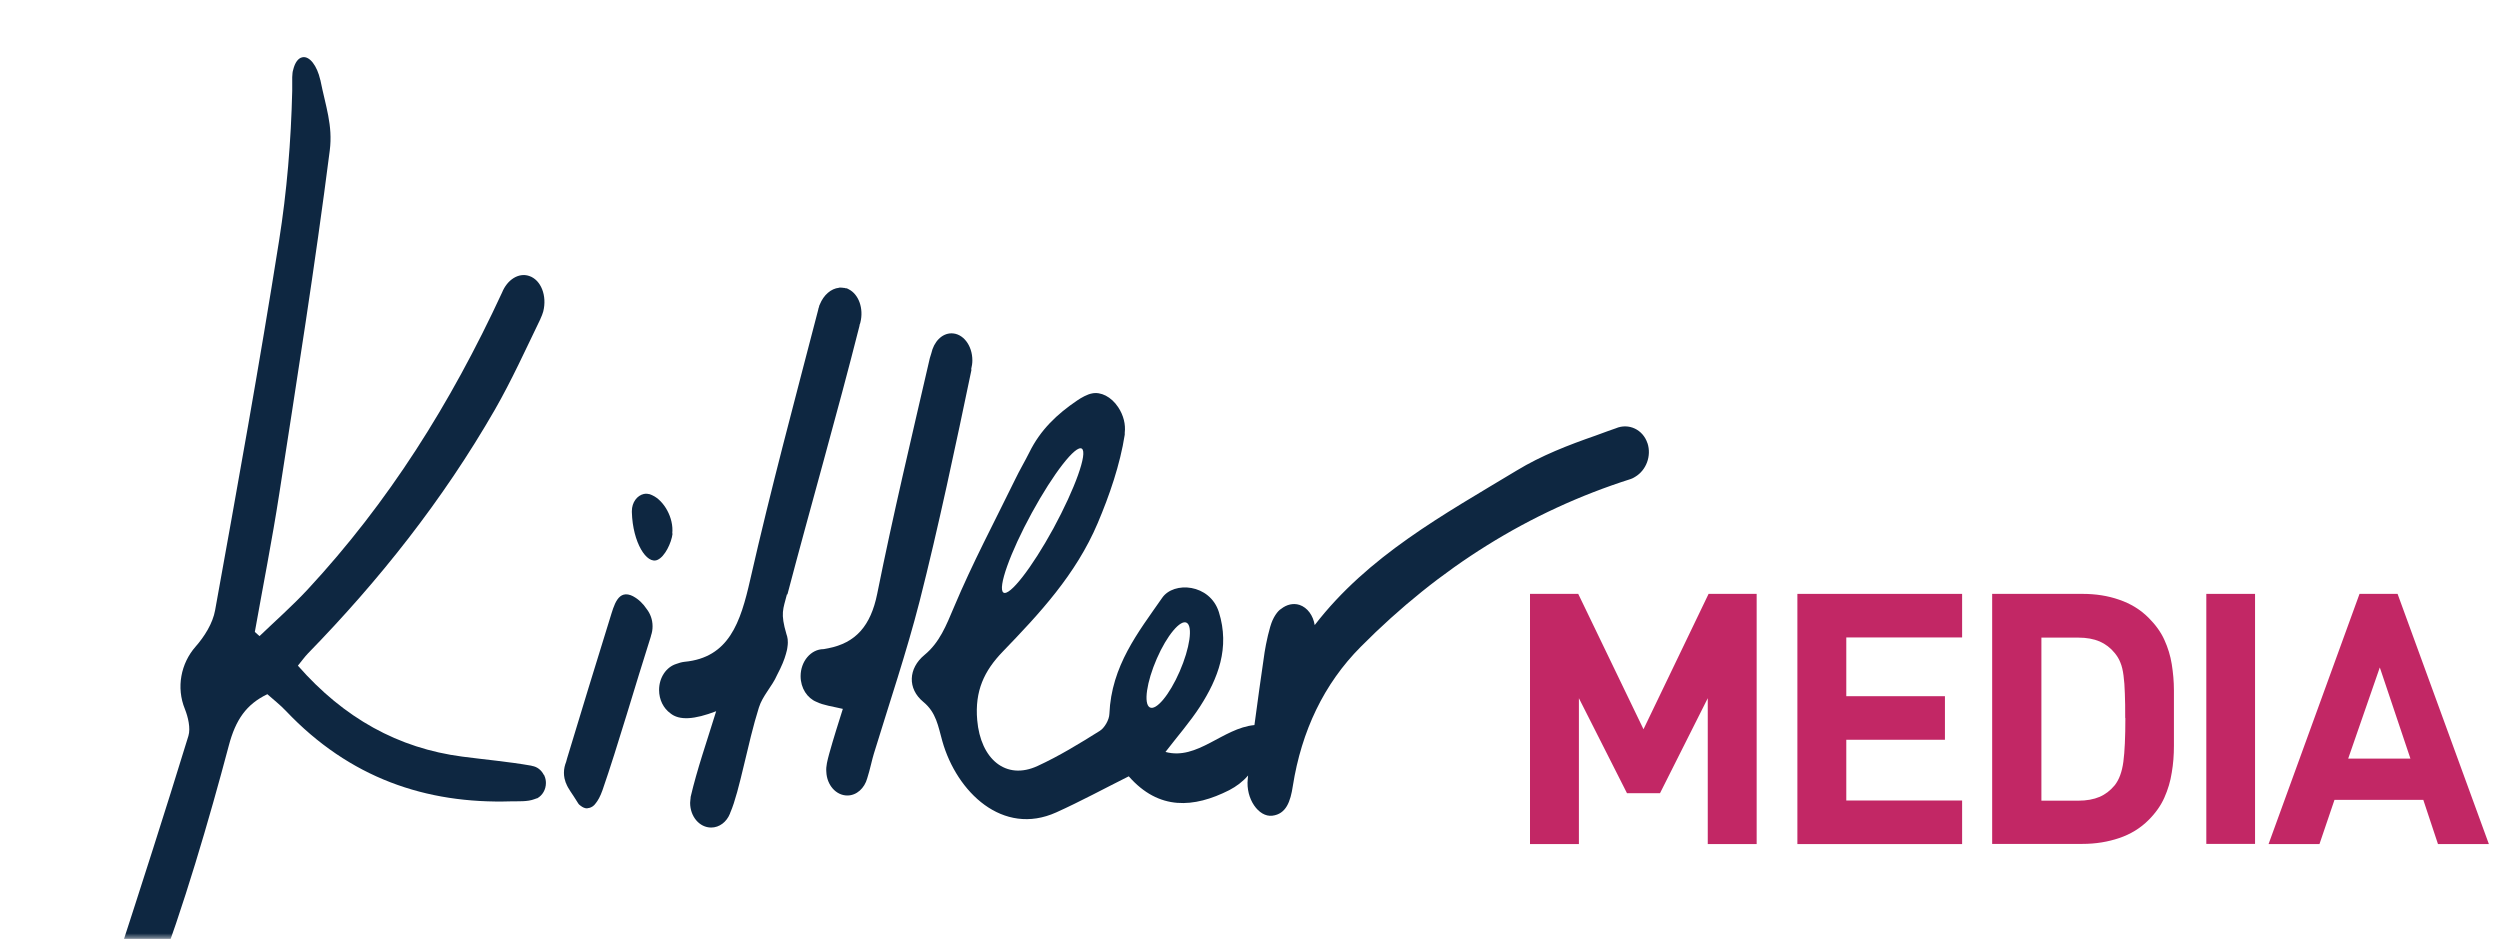 <svg width="221" height="83" viewBox="0 0 221 83" fill="none" xmlns="http://www.w3.org/2000/svg">
<mask id="mask0_73_1172" style="mask-type:luminance" maskUnits="userSpaceOnUse" x="0" y="0" width="210" height="83">
<path d="M209.884 0H0V82.995H209.884V0Z" fill="white"/>
</mask>
<g mask="url(#mask0_73_1172)">
<path d="M48.068 68.493C47.861 68.08 47.492 67.785 47.05 67.711C47.02 67.711 46.976 67.682 46.946 67.682C44.925 67.328 42.889 67.15 40.867 66.885C35.216 66.147 30.406 63.491 26.334 58.844C26.673 58.43 26.924 58.076 27.219 57.767C33.49 51.334 39.126 44.251 43.759 36.195C45.22 33.643 46.474 30.884 47.773 28.198C47.773 28.198 47.773 28.169 47.787 28.154C47.876 27.962 47.964 27.756 48.023 27.534C48.377 26.133 47.817 24.731 46.769 24.392C45.84 24.082 44.836 24.731 44.379 25.867C39.805 35.738 34.346 44.399 27.205 52.101C25.847 53.561 24.372 54.86 22.941 56.232C22.808 56.114 22.66 55.981 22.527 55.863C23.25 51.806 24.047 47.778 24.681 43.691C26.245 33.569 27.854 23.462 29.152 13.296C29.433 11.083 28.783 9.386 28.326 7.099C28.326 7.099 28.326 7.07 28.311 7.055C28.031 5.815 27.367 4.93 26.732 5.063C26.349 5.137 26.069 5.55 25.921 6.155C25.921 6.155 25.921 6.155 25.921 6.17C25.862 6.302 25.847 6.538 25.832 6.819C25.832 6.878 25.832 6.952 25.832 7.011C25.832 7.394 25.832 7.807 25.832 8.029C25.729 12.47 25.36 16.941 24.667 21.293C22.941 32.212 20.978 43.071 19.016 53.945C18.809 55.111 18.057 56.291 17.29 57.161C15.991 58.637 15.563 60.776 16.345 62.68C16.625 63.388 16.862 64.377 16.655 65.055C14.604 71.739 12.465 78.379 10.31 85.018C10.281 85.092 10.281 85.166 10.252 85.24C10.237 85.299 10.222 85.372 10.207 85.431C10.193 85.535 10.193 85.623 10.178 85.712C10.178 85.756 10.178 85.8 10.178 85.844C10.178 85.844 10.178 85.874 10.178 85.889C10.207 87.069 11.019 88.013 12.037 88.013C12.819 88.013 13.498 87.438 13.763 86.626C13.763 86.626 13.763 86.597 13.778 86.597C16.168 80.4 18.514 72.374 20.226 65.911C20.831 63.609 21.79 62.252 23.634 61.367C24.18 61.853 24.77 62.311 25.272 62.842C30.893 68.773 37.651 71.075 45.176 70.839C45.825 70.824 46.636 70.883 47.241 70.647C47.315 70.618 47.374 70.603 47.448 70.573C47.448 70.573 47.463 70.573 47.477 70.573C47.477 70.573 47.492 70.559 47.507 70.559C47.95 70.308 48.259 69.806 48.259 69.216C48.259 68.995 48.215 68.773 48.127 68.582C48.127 68.552 48.097 68.523 48.082 68.493" fill="#0E2741"/>
<path d="M69.609 52.543C71.63 44.856 74.035 36.505 75.983 28.788C75.983 28.773 75.983 28.744 75.983 28.729C76.013 28.655 76.042 28.581 76.057 28.508C76.367 27.268 75.909 26.014 75.024 25.571C74.965 25.542 74.906 25.498 74.832 25.483C74.832 25.483 74.817 25.483 74.803 25.483C74.758 25.483 74.714 25.483 74.67 25.453C74.655 25.453 74.64 25.453 74.611 25.453C74.507 25.439 74.419 25.424 74.316 25.424C74.286 25.424 74.272 25.424 74.242 25.424C74.227 25.424 74.183 25.424 74.168 25.439C73.46 25.512 72.811 26.073 72.471 26.914C72.471 26.944 72.442 26.973 72.427 27.003C72.427 27.047 72.398 27.091 72.398 27.135C72.383 27.194 72.353 27.253 72.339 27.312C72.339 27.357 72.324 27.416 72.309 27.46C70.199 35.605 68.193 43.011 66.319 51.244C65.463 55.022 64.445 58.135 60.505 58.504C60.255 58.533 60.004 58.607 59.768 58.696C58.897 58.976 58.263 59.891 58.263 60.997C58.263 61.868 58.661 62.62 59.251 63.048C60.048 63.712 61.391 63.609 63.309 62.871C62.468 65.601 61.627 67.991 61.051 70.455C61.051 70.514 61.051 70.573 61.037 70.632C61.037 70.735 61.007 70.853 61.007 70.971C61.007 72.181 61.833 73.155 62.866 73.155C63.604 73.155 64.238 72.653 64.533 71.916C64.533 71.886 64.548 71.857 64.563 71.827C65.389 69.924 66.083 65.719 67.086 62.546C67.411 61.499 68.252 60.687 68.694 59.669C69.107 58.887 69.343 58.297 69.476 57.81C69.476 57.781 69.506 57.736 69.506 57.692C69.52 57.633 69.535 57.589 69.55 57.53C69.579 57.427 69.594 57.323 69.609 57.205C69.698 56.63 69.609 56.305 69.52 56.054C68.975 54.195 69.225 53.871 69.565 52.543" fill="#0E2741"/>
<path d="M85.854 32.669C85.854 32.669 85.854 32.639 85.854 32.624C85.913 32.388 85.957 32.123 85.957 31.857C85.957 30.529 85.131 29.467 84.113 29.467C83.257 29.467 82.549 30.219 82.327 31.237C82.283 31.37 82.239 31.503 82.195 31.665C80.601 38.585 78.948 45.505 77.547 52.484C76.971 55.346 75.629 56.837 73.209 57.309C73.076 57.338 72.943 57.353 72.811 57.383C71.689 57.383 70.774 58.46 70.774 59.773C70.774 60.835 71.365 61.72 72.176 62.045C72.751 62.34 73.637 62.458 74.507 62.665C74.124 63.889 73.681 65.261 73.297 66.648C73.15 67.209 73.002 67.725 73.047 68.227C73.091 69.393 73.902 70.322 74.906 70.322C75.732 70.322 76.425 69.673 76.662 68.803C76.898 68.08 77.119 67.017 77.252 66.619C78.624 62.133 80.129 57.692 81.294 53.148C82.947 46.656 84.511 39.249 85.883 32.669" fill="#0E2741"/>
<path d="M59.428 47.173C59.576 45.756 58.676 44.251 57.687 43.794C57.599 43.75 57.495 43.706 57.392 43.676C57.392 43.676 57.377 43.676 57.362 43.676C57.289 43.661 57.215 43.647 57.141 43.647C57.082 43.647 57.023 43.647 56.964 43.661H56.934C56.315 43.794 55.857 44.414 55.857 45.181C55.857 45.211 55.857 45.255 55.857 45.284C55.931 47.955 57.171 49.932 58.13 49.489C58.764 49.209 59.354 48.014 59.458 47.158" fill="#0E2741"/>
<path d="M55.99 52.72C54.618 52.012 54.279 53.532 53.925 54.653C52.641 58.77 51.387 62.901 50.133 67.032C50.103 67.136 50.074 67.239 50.044 67.357C49.926 67.652 49.852 67.962 49.852 68.316C49.852 68.478 49.867 68.626 49.897 68.773C49.897 68.773 49.897 68.773 49.897 68.788C49.926 68.906 49.956 68.995 49.985 69.098C49.985 69.142 50.015 69.186 50.03 69.216C50.236 69.762 50.517 70.042 51.121 71.031C51.121 71.031 51.151 71.06 51.166 71.09C51.181 71.105 51.21 71.134 51.225 71.149C51.269 71.178 51.313 71.223 51.358 71.252C51.52 71.37 51.697 71.459 51.889 71.459C51.933 71.459 51.977 71.429 52.022 71.429C52.036 71.429 52.051 71.429 52.066 71.429C52.302 71.37 52.508 71.237 52.656 71.016C52.862 70.765 53.069 70.396 53.261 69.85C54.589 66.029 56.241 60.304 57.481 56.438C57.525 56.32 57.54 56.232 57.554 56.173C57.643 55.922 57.687 55.642 57.687 55.361C57.687 54.771 57.481 54.24 57.171 53.842C56.861 53.37 56.433 52.956 55.976 52.72" fill="#0E2741"/>
<path d="M101.641 62.532C101.08 62.223 101.361 60.29 102.261 58.224C103.161 56.158 104.356 54.742 104.902 55.052C105.462 55.362 105.182 57.295 104.282 59.36C103.382 61.426 102.202 62.842 101.641 62.532ZM91.21 45.343C93.128 41.832 95.105 39.294 95.636 39.663C96.167 40.032 95.031 43.189 93.128 46.701C91.21 50.212 89.232 52.75 88.701 52.381C88.17 52.012 89.291 48.855 91.21 45.343ZM145.639 39.191C145.241 37.966 143.972 37.376 142.836 37.863C142.452 37.981 141.951 38.187 141.036 38.512C138.66 39.338 136.255 40.268 134.072 41.596C127.594 45.506 120.94 49.135 116.219 55.258C116.086 54.417 115.584 53.709 114.876 53.473C114.315 53.296 113.74 53.444 113.268 53.812C113.091 53.916 112.928 54.093 112.751 54.358C112.663 54.491 112.574 54.654 112.5 54.816C112.22 55.421 111.91 56.896 111.792 57.649C111.482 59.803 111.173 61.942 110.892 64.096C108.089 64.362 105.846 67.239 103.028 66.472C104.105 65.07 105.182 63.846 106.082 62.459C107.676 59.98 108.738 57.265 107.749 54.108C106.953 51.599 103.751 51.363 102.733 52.853C100.608 55.908 98.248 58.858 98.07 63.108C98.056 63.639 97.628 64.362 97.215 64.613C95.429 65.734 93.615 66.841 91.726 67.711C88.922 69.01 86.68 67.106 86.385 63.654C86.163 61.072 87.004 59.301 88.642 57.604C91.874 54.255 95.105 50.803 97.038 46.243C98.07 43.809 99.015 41.079 99.428 38.423C99.428 38.394 99.428 38.379 99.428 38.35C99.428 38.335 99.428 38.305 99.428 38.291C99.428 38.291 99.428 38.261 99.428 38.246C99.516 37.538 99.325 36.712 98.852 36.004C98.233 35.059 97.303 34.617 96.536 34.779C96.123 34.853 95.592 35.148 95.208 35.413C93.467 36.594 91.977 37.981 90.988 40.002C90.59 40.799 90.132 41.566 89.749 42.363C87.919 46.111 85.957 49.799 84.334 53.665C83.64 55.303 83.065 56.793 81.722 57.9C80.291 59.08 80.203 60.88 81.619 62.045C82.77 62.99 82.932 64.2 83.301 65.513C84.57 70.013 88.642 73.953 93.378 71.813C95.533 70.839 97.628 69.703 99.782 68.626C102.453 71.666 105.536 71.43 108.664 69.851C109.313 69.511 109.874 69.084 110.331 68.552C110.331 68.656 110.302 68.759 110.302 68.862C110.11 70.603 111.261 72.256 112.471 72.108C113.696 71.961 114.079 70.854 114.286 69.482C115.053 64.628 117.03 60.452 120.291 57.176C127.24 50.168 135.193 45.196 144.149 42.348C144.193 42.333 144.252 42.304 144.297 42.289C144.385 42.245 144.474 42.201 144.562 42.142C145.521 41.566 146.008 40.312 145.639 39.176" fill="#0E2741"/>
</g>
<path d="M150.966 74.616V61.721L146.746 70.116H143.824L139.575 61.721V74.616H135.252V52.499H139.516L145.285 64.465L151.039 52.499H155.289V74.616H150.966Z" fill="#C22765"/>
<path d="M158.889 74.616V52.499H173.451V56.35H163.212V61.544H171.932V65.395H163.212V70.765H173.451V74.616H158.889Z" fill="#C22765"/>
<path d="M199.346 52.499H195.038V74.601H199.346V52.499Z" fill="#C22765"/>
<path d="M187.867 63.462C187.867 62.635 187.867 61.913 187.837 61.307C187.823 60.703 187.778 60.171 187.719 59.714C187.66 59.257 187.572 58.873 187.439 58.563C187.321 58.253 187.144 57.973 186.937 57.722C186.568 57.265 186.111 56.925 185.609 56.704C185.093 56.483 184.459 56.365 183.721 56.365H180.46V70.78H183.721C184.459 70.78 185.093 70.662 185.609 70.441C186.126 70.219 186.568 69.865 186.937 69.423C187.336 68.921 187.587 68.228 187.705 67.342C187.823 66.457 187.882 65.173 187.882 63.491M192.175 63.462V65.926C192.175 66.752 192.116 67.534 191.983 68.301C191.865 69.069 191.644 69.806 191.334 70.5C191.024 71.208 190.552 71.872 189.932 72.492C189.21 73.215 188.339 73.746 187.336 74.085C186.332 74.424 185.255 74.601 184.09 74.601H176.107V52.499H184.09C185.241 52.499 186.332 52.661 187.336 53.015C188.339 53.355 189.21 53.886 189.932 54.609C190.552 55.229 191.024 55.878 191.334 56.571C191.644 57.25 191.865 57.973 191.983 58.711C192.101 59.463 192.175 60.23 192.175 61.027V63.462Z" fill="#C22765"/>
<path d="M210.382 59.021L213.082 67.062H207.579L210.368 59.021H210.382ZM208.582 52.499L200.541 74.616H205.041L206.369 70.706H214.219L215.517 74.616H220.017L211.946 52.499H208.568H208.582Z" fill="#C22765"/>
</svg>
